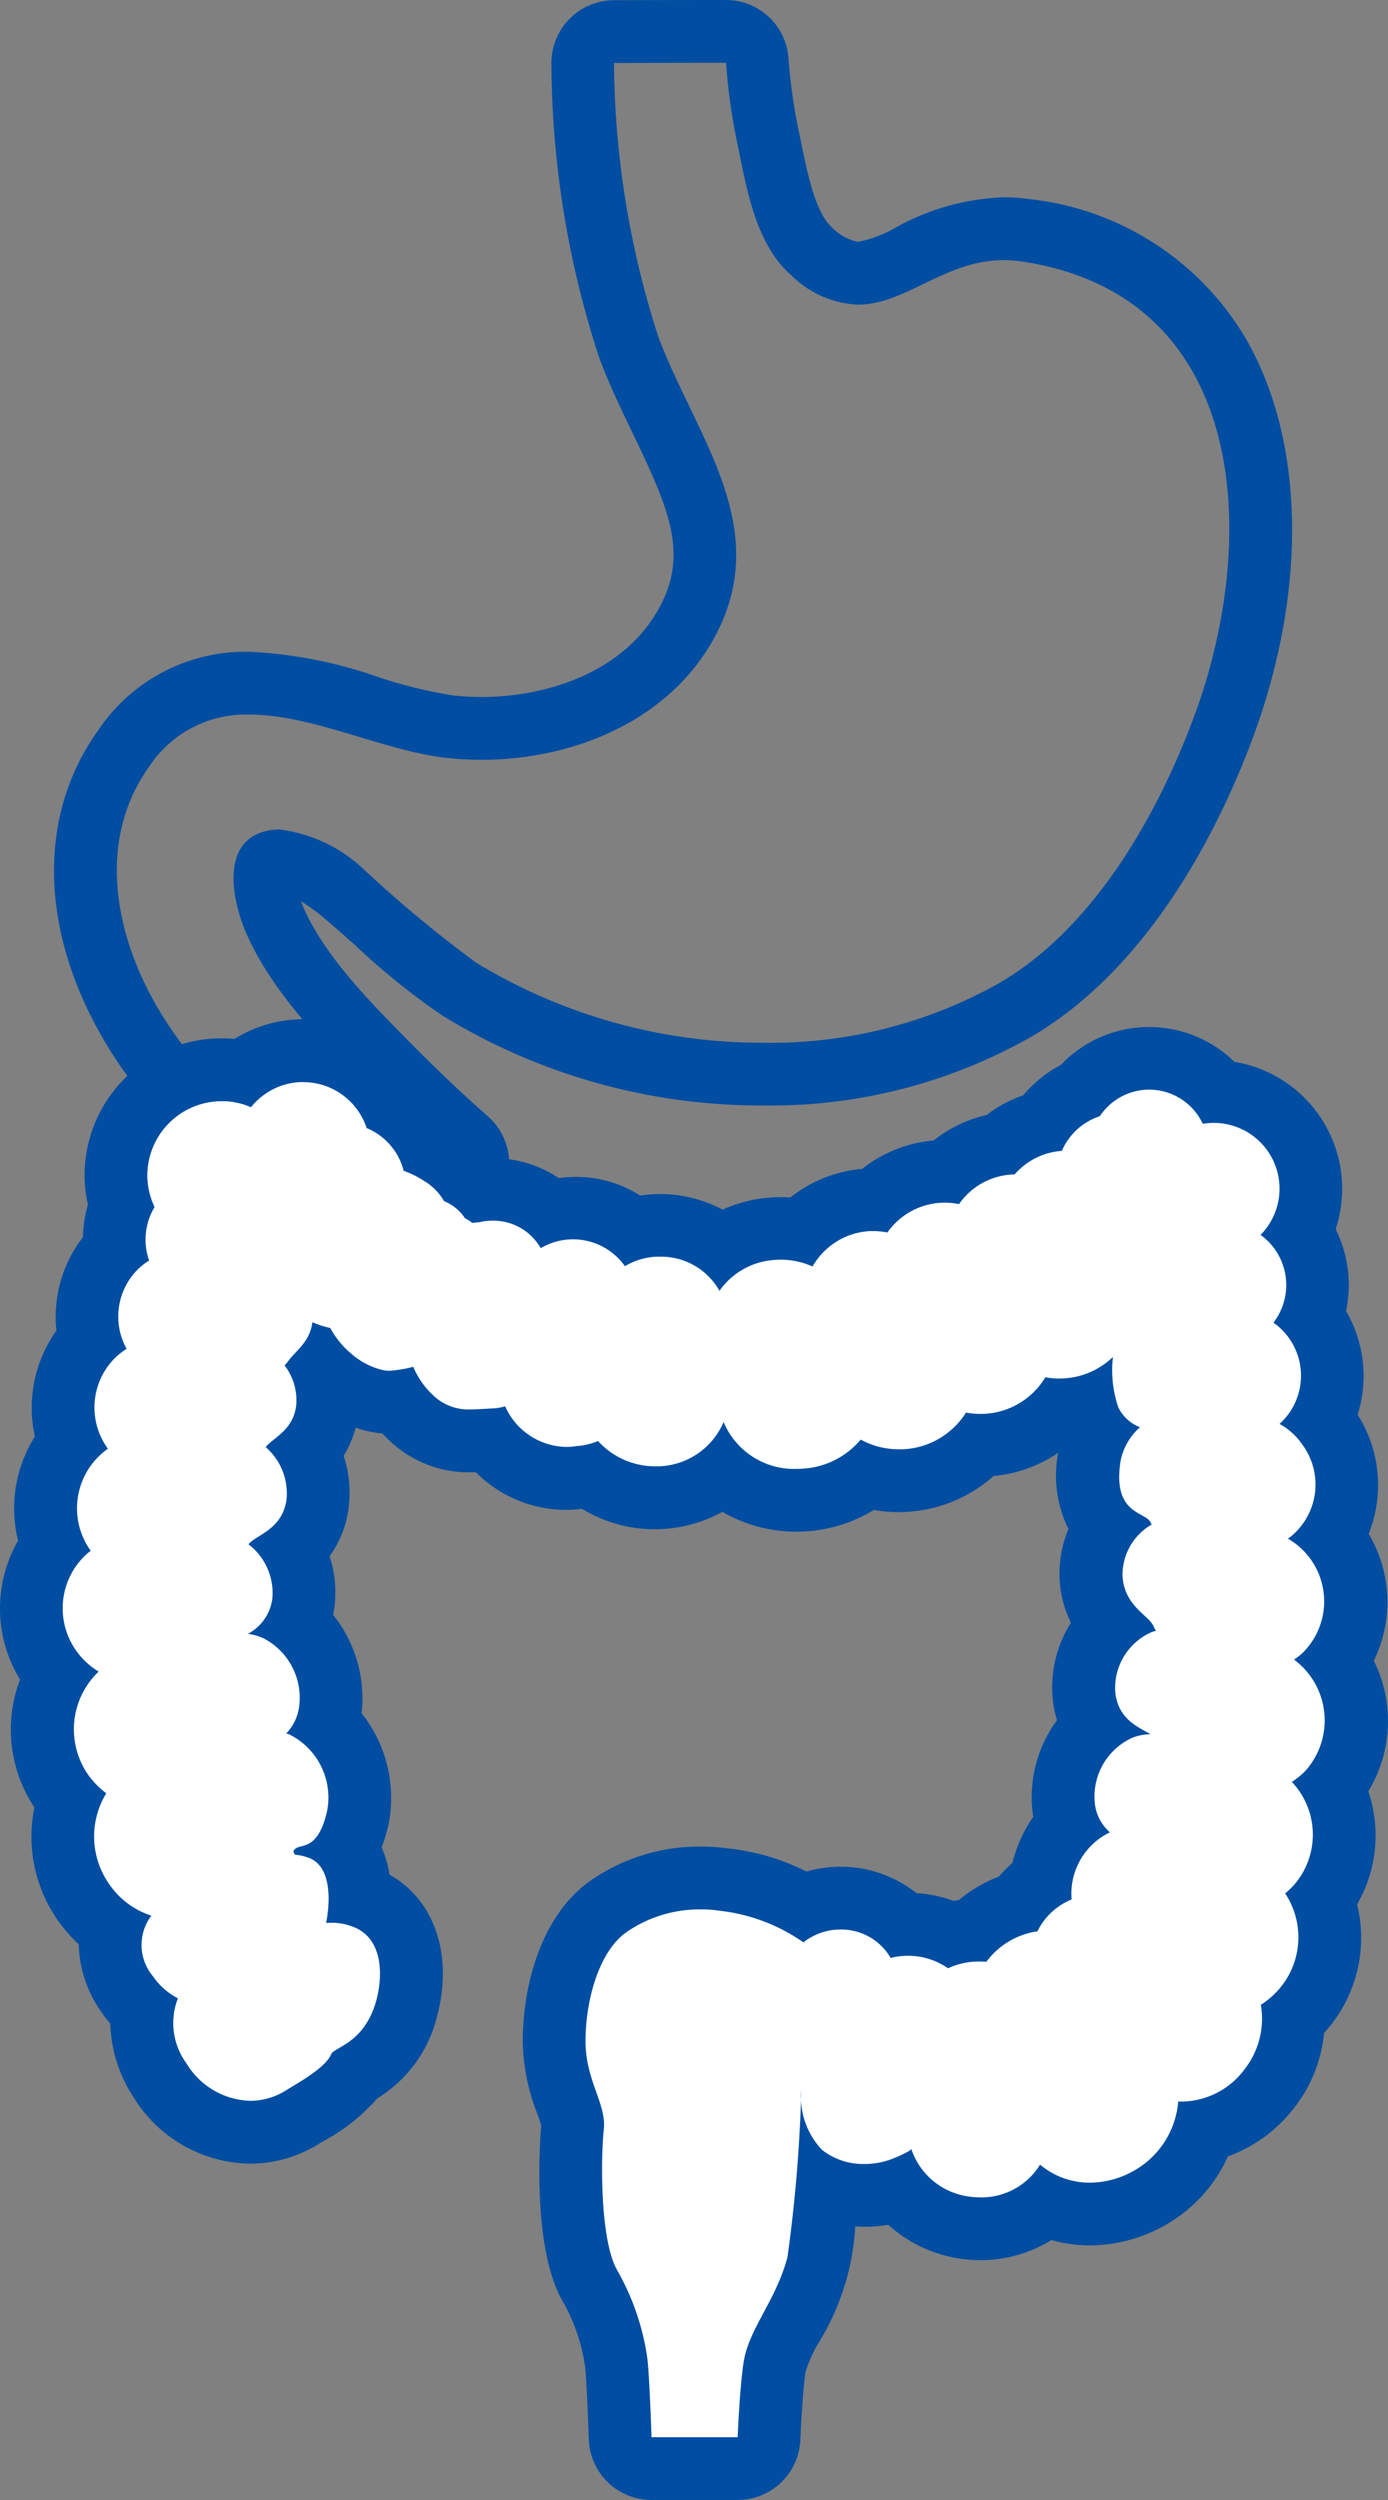 <svg xmlns="http://www.w3.org/2000/svg" width="60" height="108" viewBox="0 0 60 108">
  <rect x="0" y="0" width="60" height="108" fill="#808080" stroke="none"/>
  <g id="icon_shokaki" transform="translate(0 1)">
    <path id="パス_89" data-name="パス 89" d="M32.4,2.712a26.142,26.142,0,0,0,.488,3.49c.4,1.895.773,4.344,2.344,5.7A4.346,4.346,0,0,0,38.1,13.161c2.074,0,3.756-1.924,6.308-1.924a5.207,5.207,0,0,1,.757.056c9.875,1.465,10.3,12.005,7.48,19.628-1.58,4.274-4.317,9.115-8.366,11.509A20.117,20.117,0,0,1,34.04,45.047,23.782,23.782,0,0,1,21.6,41.589a53.928,53.928,0,0,1-4.835-4.01,6.463,6.463,0,0,0-3.663-1.745,2.534,2.534,0,0,0-.509.05c-2.1.432-1.543,3.078-.9,4.508,1.126,2.5,3.252,4.666,5.161,6.594,1.117,1.127,2.265,2.228,3.459,3.274l-6.6-.064a.207.207,0,0,1-.025-.024c-2.37-2.26-4.777-4.446-6.284-7.415-1.543-3.041-2.033-6.711.053-9.63A4.994,4.994,0,0,1,11.8,30.87c2.726,0,5.8,1.564,8.487,1.867a13.813,13.813,0,0,0,1.543.086c4.1,0,8.405-1.8,10.27-5.677,2.21-4.6-1.1-8.466-2.644-12.645a39.325,39.325,0,0,1-1.9-11.78q2.421-.006,4.843-.008M32.4,0h0q-2.424,0-4.847.009a2.711,2.711,0,0,0-2.7,2.788,41.2,41.2,0,0,0,2.062,12.644c.424,1.148.947,2.232,1.452,3.279,1.528,3.168,2.341,5.067,1.292,7.251-1.468,3.053-5,4.14-7.826,4.14a11.222,11.222,0,0,1-1.239-.069,20.083,20.083,0,0,1-3.23-.793A19.493,19.493,0,0,0,11.8,28.158a7.668,7.668,0,0,0-6.543,3.393C2.81,34.97,2.713,39.5,4.988,43.985c1.625,3.2,4.046,5.5,6.389,7.731l.325.309a2.73,2.73,0,0,0,2.013.884l6.575.063h.026A2.712,2.712,0,0,0,22.1,48.22c-1.046-.917-2.131-1.945-3.319-3.142-1.723-1.739-3.675-3.71-4.615-5.8-.052-.115-.1-.231-.137-.344a8.505,8.505,0,0,1,1,.73c.413.343.885.764,1.384,1.21a30.156,30.156,0,0,0,3.74,3.008,26.347,26.347,0,0,0,13.88,3.875,22.8,22.8,0,0,0,11.615-3c5.3-3.132,8.244-9.428,9.53-12.9,2.381-6.44,2.24-12.924-.377-17.343a12.4,12.4,0,0,0-9.249-5.907A7.88,7.88,0,0,0,44.4,8.525a10.3,10.3,0,0,0-4.668,1.307,5.212,5.212,0,0,1-1.64.617A2.25,2.25,0,0,1,37,9.846c-.726-.626-1.07-2.3-1.348-3.655-.038-.188-.077-.373-.114-.553A23.814,23.814,0,0,1,35.1,2.515,2.711,2.711,0,0,0,32.4,0" transform="translate(-1.015 -1)" fill="#004da2"/>
    <path id="パス_90" data-name="パス 90" d="M28.754,125.252A1.356,1.356,0,0,1,27.4,123.94c-.024-.714-.1-2.7-.171-3.272a9.268,9.268,0,0,0-1.17-3.374c-1.136-2.088-.719-6.8-.714-6.843a2.971,2.971,0,0,0-.254-1,7.554,7.554,0,0,1-.546-2.662c0-1.9.6-4.549,2.292-5.783A6.869,6.869,0,0,1,30.9,99.738a6.341,6.341,0,0,1,.933.063,8.87,8.87,0,0,1,3.517,1.134,3.964,3.964,0,0,1,1.577-.327,3.883,3.883,0,0,1,2.756,1.13c.054,0,.109,0,.163,0a4.434,4.434,0,0,1,.624.045,4.283,4.283,0,0,1,1.226.367,4.517,4.517,0,0,1,.927-.153,4.678,4.678,0,0,1,1.969-1.165,4.2,4.2,0,0,1,1-.987,4.452,4.452,0,0,1,1.157-2.435,3.576,3.576,0,0,1-.156-.612,4.213,4.213,0,0,1,1.274-3.63,3.3,3.3,0,0,1-.4-1.248,4.045,4.045,0,0,1,1.07-3.15,3.426,3.426,0,0,1-.768-1.95,3.731,3.731,0,0,1,.606-2.25,3.449,3.449,0,0,1-.686-3,3.618,3.618,0,0,1,.334-1.06,2.694,2.694,0,0,1-.337-.582,3.964,3.964,0,0,1-.18-.543,4.714,4.714,0,0,1-1.088.132,4.59,4.59,0,0,1-3.432,1.526h-.008a4.784,4.784,0,0,1-3.287,1.525q-.12.006-.24.006a4.848,4.848,0,0,1-1.343-.191A4.986,4.986,0,0,1,35.445,83.4q-.212.018-.42.017A4.918,4.918,0,0,1,31.84,82.28a4.66,4.66,0,0,1-2.687,1.03c-.083,0-.166.007-.249.007a4.749,4.749,0,0,1-2.81-.938,4.131,4.131,0,0,1-.44.056,4.308,4.308,0,0,1-.6.043,4.2,4.2,0,0,1-3.307-1.653l-.146.008c-.225.014-.441.025-.651.025a3.594,3.594,0,0,1-2.321-.766,4.411,4.411,0,0,1-.869-.919,3.126,3.126,0,0,1-.32.017,2.874,2.874,0,0,1-.565-.056,4.567,4.567,0,0,1-1.934-.969,5.1,5.1,0,0,1-.411-.377v0a3.646,3.646,0,0,1,.219,1.656A3.145,3.145,0,0,1,13.9,81.3a3.859,3.859,0,0,1,.41,2.3,3.211,3.211,0,0,1-1.043,1.968,3.872,3.872,0,0,1,.429,2.339,3.369,3.369,0,0,1-.233.838,4.331,4.331,0,0,1,1.371,3.959c-.023.111-.049.219-.081.325a4.526,4.526,0,0,1,1.3,4.1,4.733,4.733,0,0,1-.5,1.351,3.659,3.659,0,0,1,.6,2.034c.064.021.128.045.192.068,1.7.65,2.421,2.514,1.837,4.749a4.454,4.454,0,0,1-2.218,2.909,6.227,6.227,0,0,1-2.076,1.695l-.224.136a4.3,4.3,0,0,1-2.258.651A4.662,4.662,0,0,1,7.5,108.468,4.613,4.613,0,0,1,6.74,105.5a4.33,4.33,0,0,1-.672-.777A3.752,3.752,0,0,1,5.4,102a5.029,5.029,0,0,1-1.212-1.231A4.941,4.941,0,0,1,3.554,96.4c-.065-.077-.128-.156-.188-.237a4.743,4.743,0,0,1-.347-5.148,4.521,4.521,0,0,1-.16-5.644,4.477,4.477,0,0,1,.726-4.451,4.382,4.382,0,0,1,.882-4.456,4.255,4.255,0,0,1,.989-3.832l.091-.1A4.067,4.067,0,0,1,5.8,70.693a4.422,4.422,0,0,1-.192-1.51,4.567,4.567,0,0,1,4.567-4.356c.072,0,.144,0,.217.006a4.507,4.507,0,0,1,.678.084A4.221,4.221,0,0,1,13.7,64c.066,0,.133,0,.2,0a4.215,4.215,0,0,1,3.6,2.363,4.063,4.063,0,0,1,1.621,1.809,5.645,5.645,0,0,1,.56.323,3.925,3.925,0,0,1,1.041.953,3.312,3.312,0,0,1,.714.558,3.821,3.821,0,0,1,.454-.026,3.763,3.763,0,0,1,2.489.93,3.8,3.8,0,0,1,.652-.093,3.857,3.857,0,0,1,.47-.028,3.8,3.8,0,0,1,2.446.9,4.229,4.229,0,0,1,.926-.153c.08,0,.163-.007.245-.007a4.332,4.332,0,0,1,2.65.889,4.694,4.694,0,0,1,2.181-.741c.128-.01.256-.015.383-.015a4.673,4.673,0,0,1,.867.08,4.411,4.411,0,0,1,2.947-1.319c.065,0,.221,0,.234,0A4.431,4.431,0,0,1,41.4,69.2h.075a4.375,4.375,0,0,1,2.355-1.166,4.27,4.27,0,0,1,1.795-.945A4.1,4.1,0,0,1,47.28,65.7a3.9,3.9,0,0,1,2.982-1.38,3.985,3.985,0,0,1,.743.07,3.921,3.921,0,0,1,2.29,1.371,4.288,4.288,0,0,1,.55.067,4.2,4.2,0,0,1,2.976,5.983,3.806,3.806,0,0,1,.282.471,4.073,4.073,0,0,1,.2,3.2,4.192,4.192,0,0,1,.439,4.425,4.177,4.177,0,0,1,.262.344,4.292,4.292,0,0,1,.18,4.715l.006.008a4.434,4.434,0,0,1,.215,5.361,4.519,4.519,0,0,1-.206,5.474,4.611,4.611,0,0,1-.429,4.845,4.728,4.728,0,0,1-.656,4.508,4.932,4.932,0,0,1-.619.679,4.859,4.859,0,0,1-1.034,2.988,4.915,4.915,0,0,1-2.818,1.822,5.11,5.11,0,0,1-2.52,2.993,5.219,5.219,0,0,1-2.423.61,4.676,4.676,0,0,1-1.881-.387,4.436,4.436,0,0,1-2.851,1.024,4.61,4.61,0,0,1-.7-.053,4.533,4.533,0,0,1-2.851-1.621,4.713,4.713,0,0,1-1.334.229l-.132,0a4.491,4.491,0,0,1-1.623-.3,21.911,21.911,0,0,1-.393,3.317A12.1,12.1,0,0,1,34.8,119.15a6.256,6.256,0,0,0-.709,1.649c-.135.741-.229,2.524-.254,3.15a1.356,1.356,0,0,1-1.355,1.3Z" transform="translate(-0.59 -19.607)" fill="#fff"/>
    <path id="パス_91" data-name="パス 91" d="M13.112,64.769c.045,0,.091,0,.137,0a2.891,2.891,0,0,1,2.6,1.982,2.722,2.722,0,0,1,1.6,1.847,4.161,4.161,0,0,1,.9.447,2.388,2.388,0,0,1,.846.864,1.936,1.936,0,0,1,.9.734,1.813,1.813,0,0,1,.324.207,2.165,2.165,0,0,1,.288-.029,2.54,2.54,0,0,1,.594-.071,2.36,2.36,0,0,1,2.072,1.189,2.746,2.746,0,0,1,3.639.778,2.973,2.973,0,0,1,1.345-.41c.057,0,.114,0,.171,0A2.894,2.894,0,0,1,31.1,73.782a3.145,3.145,0,0,1,2.377-1.334c.092-.008.183-.011.275-.011a3.337,3.337,0,0,1,1.371.294A3.047,3.047,0,0,1,37.631,71.2c.043,0,.085,0,.128,0a3.3,3.3,0,0,1,.6.061,3.035,3.035,0,0,1,2.469-1.288h.027a3.1,3.1,0,0,1,.6.063,2.983,2.983,0,0,1,2.405-1.283,2.969,2.969,0,0,1,2.04-1.017,2.714,2.714,0,0,1,1.644-1.5,2.556,2.556,0,0,1,4.448.331,2.926,2.926,0,0,1,.483-.04,2.842,2.842,0,0,1,2.015,4.839,2.638,2.638,0,0,1,.814.943,2.67,2.67,0,0,1-.256,2.848,2.8,2.8,0,0,1,.261,4.374,2.855,2.855,0,0,1,.992.9,2.9,2.9,0,0,1-.5,3.963c-.043.034-.088.06-.132.091a3.127,3.127,0,0,1,.657,4.921,3.183,3.183,0,0,1-.387.307,3.269,3.269,0,0,1,.511,4.783,3.3,3.3,0,0,1-.608.5A3.311,3.311,0,0,1,56,99.373a3.59,3.59,0,0,1-.447.44,3.421,3.421,0,0,1-.108,3.942,3.61,3.61,0,0,1-.942.87,3.556,3.556,0,0,1-.7,2.781,3.434,3.434,0,0,1-2.713,1.4c-.053,0-.107,0-.16,0a3.782,3.782,0,0,1-2.021,3.046,3.9,3.9,0,0,1-1.8.457,3.317,3.317,0,0,1-2.15-.779,2.974,2.974,0,0,1-2.581,1.416,3.321,3.321,0,0,1-.495-.038,3.048,3.048,0,0,1-2.494-2.063c.029.094-.8.433-.917.472a3.35,3.35,0,0,1-1.015.185h-.095a2.851,2.851,0,0,1-1.834-.615,3.311,3.311,0,0,1-.889-2.6,64.584,64.584,0,0,1-.6,7.242c-.493,1.853-1.622,3.038-1.877,4.438-.182,1-.275,3.339-.275,3.339H28.163s-.086-2.63-.18-3.393a10.68,10.68,0,0,0-1.323-3.853c-.744-1.367-.682-4.952-.559-6.047s-.792-2.111-.792-3.813.548-3.821,1.735-4.688a5.553,5.553,0,0,1,3.262-1.008,4.752,4.752,0,0,1,.779.056,7.815,7.815,0,0,1,3.644,1.368,2.567,2.567,0,0,1,1.6-.554A2.468,2.468,0,0,1,38.5,102.6a3.09,3.09,0,0,1,.754-.093,3.016,3.016,0,0,1,1.726.541,3.135,3.135,0,0,1,1.335-.292c.105,0,.212,0,.319.015a3.344,3.344,0,0,1,2.211-1.32,2.824,2.824,0,0,1,1.477-1.376,2.941,2.941,0,0,1,1.656-2.9,1.938,1.938,0,0,1-.644-1.188,2.784,2.784,0,0,1,1.619-2.9,2.155,2.155,0,0,1,.771-.148c-.452-.3-1.364-.589-1.511-1.778a2.634,2.634,0,0,1,1.559-2.632,2.069,2.069,0,0,1,.2-.063,1.5,1.5,0,0,1-.112-.2c-.2-.468-1.245-.853-1.337-2.14a2.508,2.508,0,0,1,1.263-2.249c-.015-.03-.034-.051-.048-.084-.207-.49-1.646-.317-1.306-2.62a2.611,2.611,0,0,1,.846-1.5,1.711,1.711,0,0,1-.941-.865,5.006,5.006,0,0,1-.229-2.168,3.34,3.34,0,0,1-2.318.931c-.041,0-.082,0-.123,0a3.378,3.378,0,0,1-.478-.056,3.266,3.266,0,0,1-2.8,1.584h-.043a3.721,3.721,0,0,1-.589-.056,3.4,3.4,0,0,1-2.731,1.584c-.059,0-.116,0-.173,0a3.421,3.421,0,0,1-1.648-.419,3.529,3.529,0,0,1-2.458,1.253c-.105.008-.208.013-.311.013a3.3,3.3,0,0,1-3.157-2.024,3.155,3.155,0,0,1-2.788,1.913c-.059,0-.117,0-.176,0a3.334,3.334,0,0,1-2.466-1.095,2.753,2.753,0,0,1-.928.22,2.89,2.89,0,0,1-.459.037,2.945,2.945,0,0,1-2.626-1.754,2.322,2.322,0,0,1-.539.092c-.334.013-.642.042-.938.042a2.222,2.222,0,0,1-1.486-.478,3.555,3.555,0,0,1-1.01-1.363,5.754,5.754,0,0,1-1.014.172,1.547,1.547,0,0,1-.3-.029,3.2,3.2,0,0,1-1.339-.686,3.815,3.815,0,0,1-.935-1.135,3.827,3.827,0,0,1-.773-.248c-.105.861-.736,1.244-1.05,1.688a2.3,2.3,0,0,1-.151.178,2.479,2.479,0,0,1,.505,1.7c-.117,1.1-.982,1.408-1.323,1.828a2.644,2.644,0,0,1,.9,2.279c-.189,1.3-1.322,1.511-1.642,1.922a2.636,2.636,0,0,1,1.026,2.384A2.02,2.02,0,0,1,10.717,88.6a2.424,2.424,0,0,1,.667.19,2.89,2.89,0,0,1,1.531,3.053,2.076,2.076,0,0,1-.541,1.06c.045.016.088.025.133.044a3.039,3.039,0,0,1,1.634,3.293c-.425,1.9-1.241,1.337-1.447,1.73a.247.247,0,0,1-.017.029c.024.047.045.095.068.141a2.338,2.338,0,0,1,.589.131c1.044.375.926,2,.761,2.821.078-.007.158-.011.24-.011a2.6,2.6,0,0,1,.934.176c1.295.5,1.281,2.1,1.008,3.14-.5,1.891-1.83,2.053-1.959,2.356-.251.594-1.363,1.2-1.958,1.571a2.919,2.919,0,0,1-1.546.449,3.326,3.326,0,0,1-2.761-1.627,2.942,2.942,0,0,1-.364-2.8A2.984,2.984,0,0,1,6.6,103.38a2.1,2.1,0,0,1-.057-2.606A3.5,3.5,0,0,1,4.711,99.4a3.574,3.574,0,0,1-.118-3.912,3.645,3.645,0,0,1-.729-.725,3.436,3.436,0,0,1,.4-4.532,3.249,3.249,0,0,1-.793-.674,3.166,3.166,0,0,1,.27-4.4c.057-.053.121-.1.18-.144a3.144,3.144,0,0,1,.743-4.41,3.019,3.019,0,0,1,.3-3.915,2.985,2.985,0,0,1,.508-.4,2.88,2.88,0,0,1,.393-3.338,2.8,2.8,0,0,1,.58-.477,2.73,2.73,0,0,1,.236-2.312,3.179,3.179,0,0,1-.311-1.507,3.217,3.217,0,0,1,3.211-3.064c.052,0,.1,0,.154,0a3.17,3.17,0,0,1,1.113.26,2.9,2.9,0,0,1,2.26-1.088m0-2.712h0a5.579,5.579,0,0,0-2.97.851c-.091-.008-.183-.015-.275-.02s-.189-.006-.282-.006a5.92,5.92,0,0,0-5.92,5.647A5.738,5.738,0,0,0,3.8,70.057a5.4,5.4,0,0,0-.214,1.405A5.61,5.61,0,0,0,2.439,75.5a5.726,5.726,0,0,0-.931,4.575,5.8,5.8,0,0,0-.727,4.5,5.879,5.879,0,0,0,.084,6A6.076,6.076,0,0,0,1.486,96.1a6.3,6.3,0,0,0,1,4.859,6.541,6.541,0,0,0,.916,1.054,5.285,5.285,0,0,0,.952,2.887,5.637,5.637,0,0,0,.413.539A6.117,6.117,0,0,0,5.76,108.6a6.011,6.011,0,0,0,5.052,2.888,5.661,5.661,0,0,0,2.971-.854l.209-.127a8.2,8.2,0,0,0,2.31-1.835,5.761,5.761,0,0,0,2.6-3.584c.691-2.649-.135-5-2.062-6.084a4.988,4.988,0,0,0-.345-1.18,7.115,7.115,0,0,0,.3-.993A5.886,5.886,0,0,0,15.63,92.03,5.758,5.758,0,0,0,14.4,87.783c.017-.088.033-.178.047-.27a5.086,5.086,0,0,0-.2-2.267,4.537,4.537,0,0,0,.815-2.039,5.1,5.1,0,0,0-.209-2.3,4.405,4.405,0,0,0,.52-1.212,4.907,4.907,0,0,0,.639.174,4.2,4.2,0,0,0,.511.07,5.521,5.521,0,0,0,.673.624,4.927,4.927,0,0,0,3.16,1.057c.071,0,.143,0,.215,0a5.5,5.5,0,0,0,3.888,1.624,5.71,5.71,0,0,0,.7-.045,6.046,6.046,0,0,0,3.149.882c.108,0,.215,0,.323-.009a6.039,6.039,0,0,0,2.595-.743,6.352,6.352,0,0,0,3.2.858c.175,0,.35-.007.528-.022a6.382,6.382,0,0,0,2.822-.918,6.142,6.142,0,0,0,1.067.093c.1,0,.2,0,.307-.008a6.148,6.148,0,0,0,3.8-1.551,5.921,5.921,0,0,0,2.79-1v0a5.176,5.176,0,0,0,.447,3.289,4.963,4.963,0,0,0-.377,2.25,4.778,4.778,0,0,0,.482,1.8,5.24,5.24,0,0,0-.778,3.373,4.88,4.88,0,0,0,.176.838,5.613,5.613,0,0,0-1.039,4.1l.013.074a5.941,5.941,0,0,0-.9,1.993,5.56,5.56,0,0,0-.585.589A6.056,6.056,0,0,0,41.45,100.1c-.076.011-.152.024-.227.038a5.63,5.63,0,0,0-1.158-.291c-.149-.022-.3-.037-.452-.047a5.264,5.264,0,0,0-3.28-1.139,5.329,5.329,0,0,0-1.475.209,9.767,9.767,0,0,0-3.473-1.009,7.886,7.886,0,0,0-1.079-.07,8.215,8.215,0,0,0-4.861,1.53c-2.1,1.532-2.848,4.558-2.848,6.878a8.829,8.829,0,0,0,.623,3.115c.061.174.142.4.173.523-.066.8-.368,5.218.884,7.518a7.97,7.97,0,0,1,1.012,2.885c.055.445.128,2.112.162,3.154a2.712,2.712,0,0,0,2.71,2.622h3.726a2.712,2.712,0,0,0,2.71-2.6c.036-.9.132-2.405.233-2.961A5.847,5.847,0,0,1,35.4,119.2a10.638,10.638,0,0,0,1.568-5c.131.008.263.013.4.013l.17,0a6.244,6.244,0,0,0,.857-.084,5.92,5.92,0,0,0,3.087,1.46,6.029,6.029,0,0,0,.9.068,5.831,5.831,0,0,0,3.068-.869,6.087,6.087,0,0,0,1.663.232,6.655,6.655,0,0,0,3.046-.762,6.459,6.459,0,0,0,2.919-3.083,6.349,6.349,0,0,0,2.866-2.1,6.207,6.207,0,0,0,1.291-3.232c.13-.144.255-.293.372-.449a6.059,6.059,0,0,0,1.056-5.109,5.938,5.938,0,0,0,.484-4.882,5.846,5.846,0,0,0,.239-5.642,5.772,5.772,0,0,0-.223-5.482,5.66,5.66,0,0,0-.477-5.146,5.561,5.561,0,0,0-.5-4.475,5.434,5.434,0,0,0-.449-3.54,5.558,5.558,0,0,0-4.222-7.2c-.052-.01-.105-.02-.157-.028a5.265,5.265,0,0,0-7.5.132,5.438,5.438,0,0,0-1.626,1.312,5.616,5.616,0,0,0-1.584.852,5.764,5.764,0,0,0-2.29,1.1,5.8,5.8,0,0,0-3.09,1.228,5.766,5.766,0,0,0-3.1,1.235q-.209-.014-.42-.014c-.164,0-.329.006-.5.02a6.058,6.058,0,0,0-2.012.52,5.734,5.734,0,0,0-2.708-.673c-.106,0-.213,0-.319.009q-.273.015-.541.055a5.106,5.106,0,0,0-2.755-.805,5.243,5.243,0,0,0-.589.033c-.059,0-.116.008-.173.014a5.134,5.134,0,0,0-2.819-.857q-.135-.1-.277-.2a5.414,5.414,0,0,0-1.227-1.07c-.091-.059-.183-.116-.275-.17a5.394,5.394,0,0,0-1.607-1.766,5.56,5.56,0,0,0-4.569-2.774c-.093,0-.18-.006-.266-.006" transform="translate(0.001 -19.018)" fill="#004da2"/>
  </g>
</svg>
